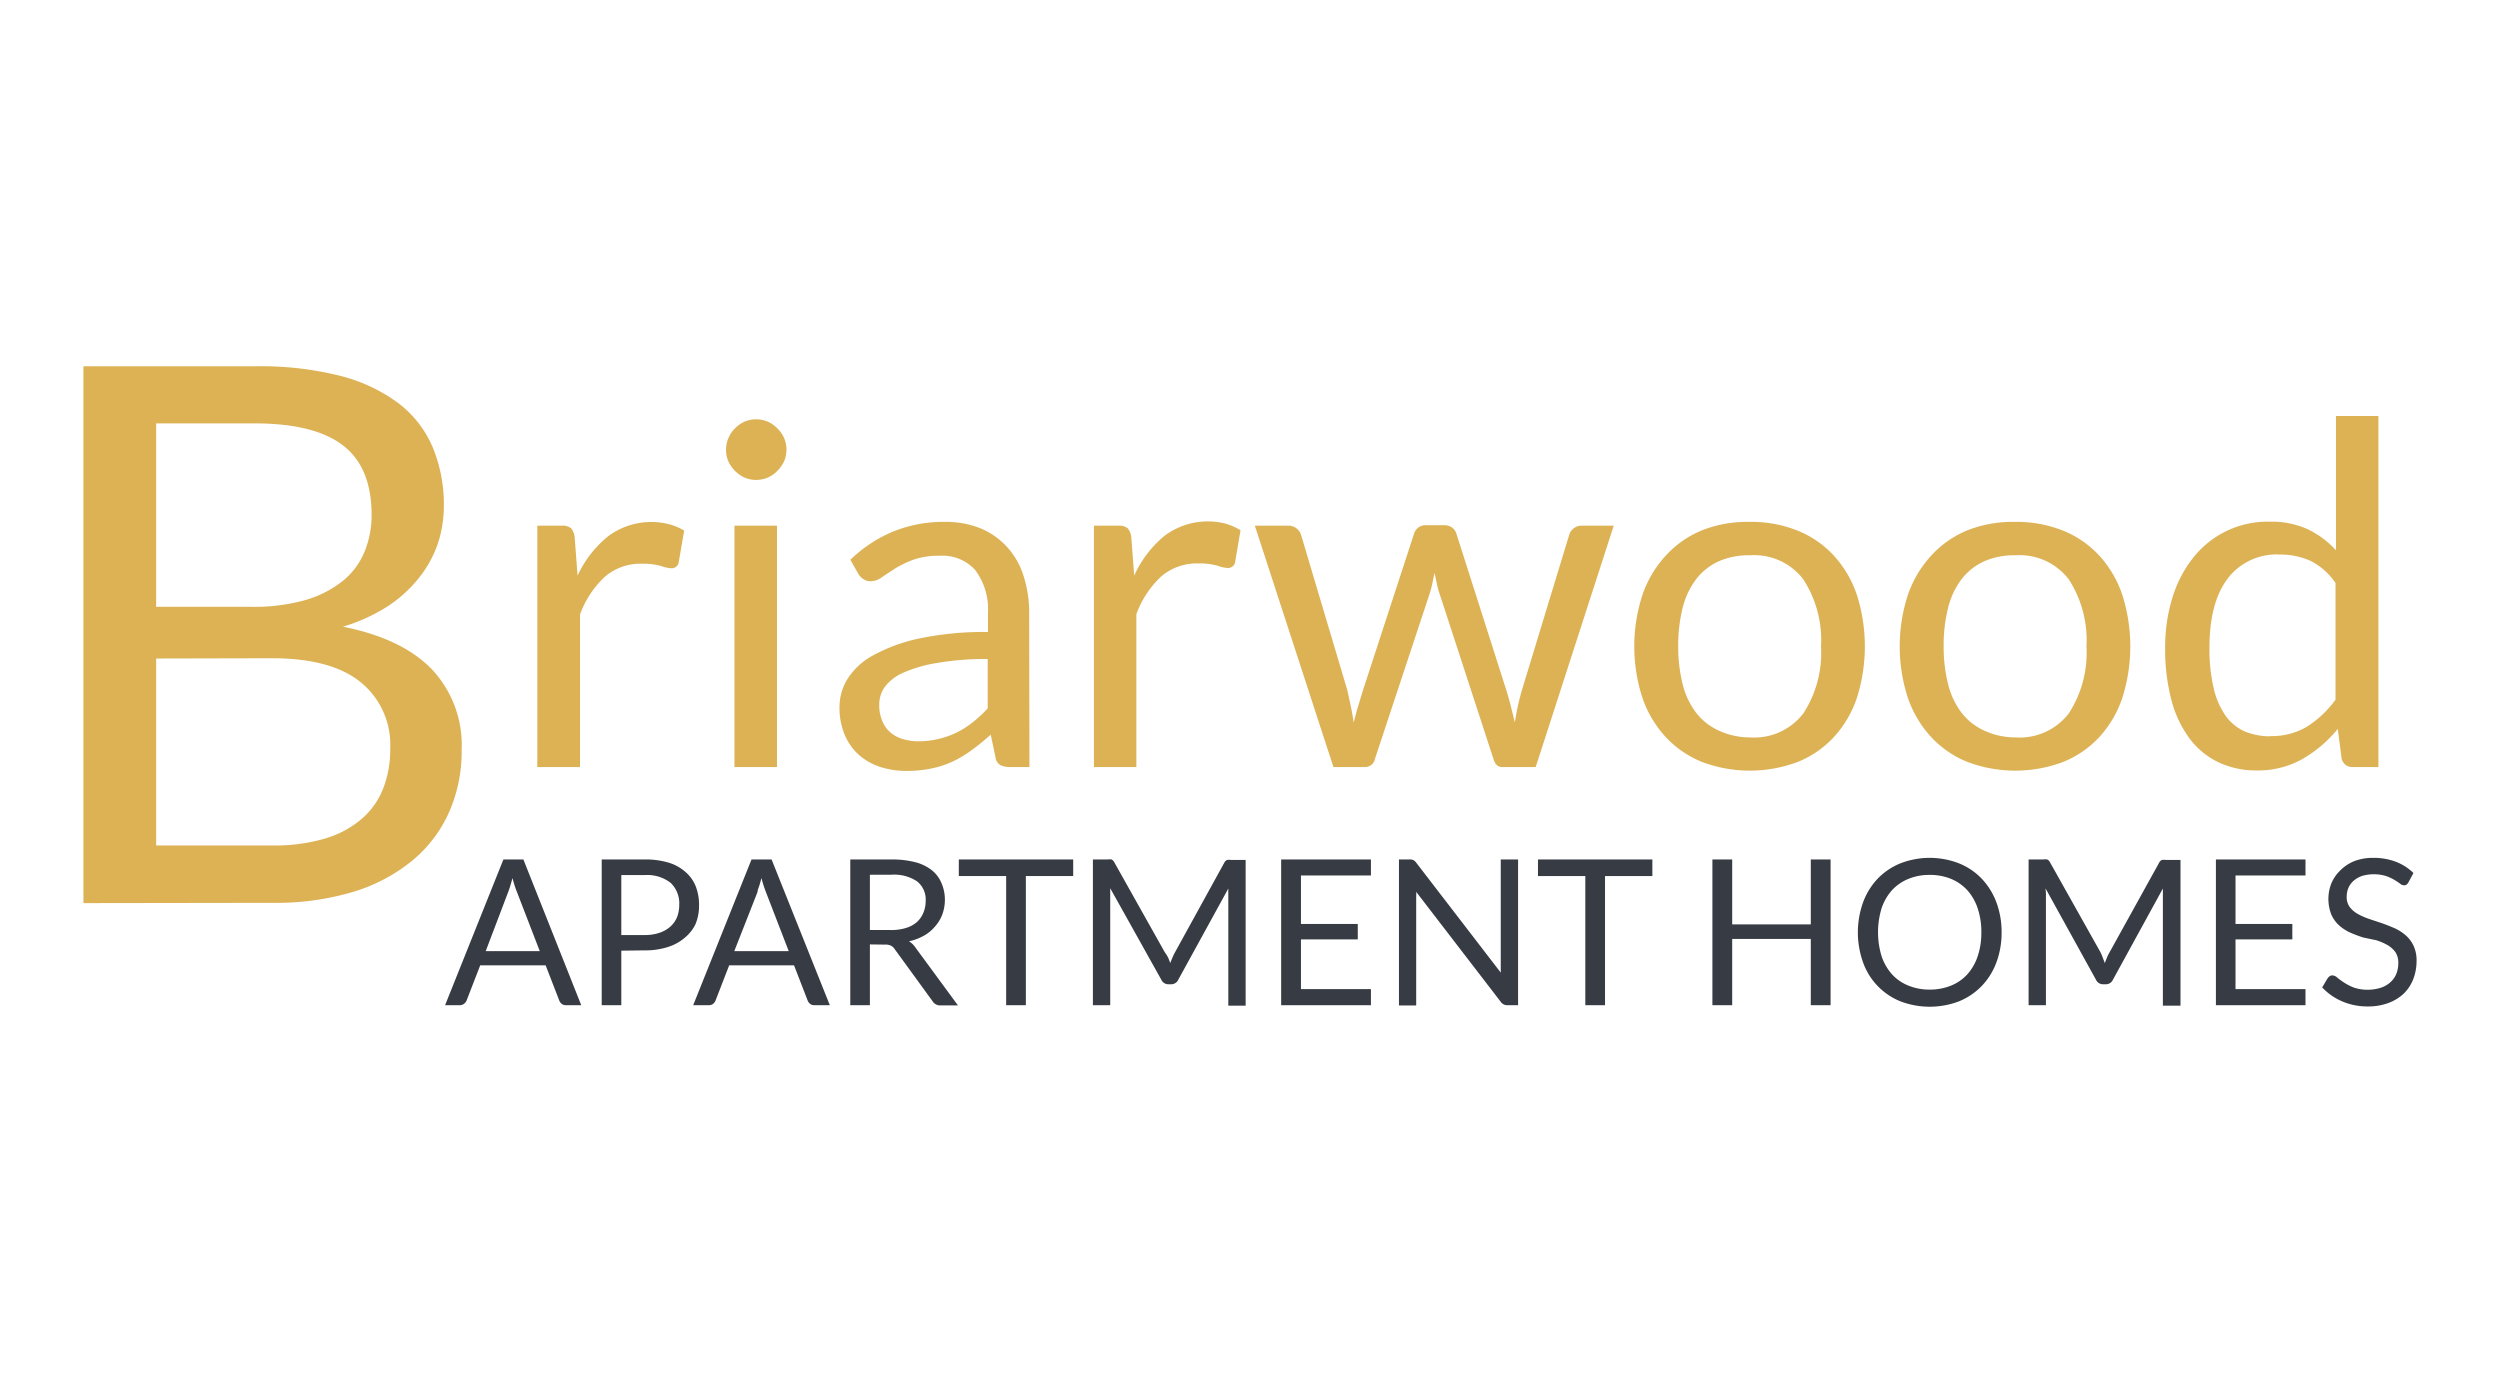 <svg id="Layer_1" data-name="Layer 1" xmlns="http://www.w3.org/2000/svg" viewBox="0 0 264 145"><defs><style>.cls-1{fill:#dcb255;}.cls-2{fill:#373b44;}</style></defs><path class="cls-1" d="M56.74,81V55.51h2.57a1.45,1.45,0,0,1,1,.28,1.76,1.76,0,0,1,.38,1l.3,4a11.6,11.6,0,0,1,3.24-4.17,7.63,7.63,0,0,1,6.44-1.26,6.37,6.37,0,0,1,1.58.67l-.58,3.35a.75.75,0,0,1-.78.63,4,4,0,0,1-1.08-.24,6.84,6.84,0,0,0-2-.24,5.78,5.78,0,0,0-3.92,1.36,10.19,10.19,0,0,0-2.64,4V81Z"/><path class="cls-1" d="M83.05,47.51a3,3,0,0,1-.26,1.22,3.5,3.5,0,0,1-.71,1,3.15,3.15,0,0,1-1,.7,3.22,3.22,0,0,1-1.23.25,3.14,3.14,0,0,1-1.23-.25,3.51,3.51,0,0,1-1.7-1.7,3,3,0,0,1-.25-1.22,3.18,3.18,0,0,1,.95-2.28,3.29,3.29,0,0,1,1-.7,3.14,3.14,0,0,1,1.23-.25,3.22,3.22,0,0,1,1.23.25,3.15,3.15,0,0,1,1,.7,3.27,3.27,0,0,1,.71,1A3.11,3.11,0,0,1,83.05,47.51Zm-1,8V81H77.56V55.51Z"/><path class="cls-1" d="M108.71,81h-2a2.3,2.3,0,0,1-1.06-.2,1.12,1.12,0,0,1-.53-.86l-.5-2.36c-.67.6-1.33,1.14-2,1.62a11.54,11.54,0,0,1-2,1.21,10,10,0,0,1-2.26.74,12.76,12.76,0,0,1-2.66.26A8.94,8.94,0,0,1,93,81a6.46,6.46,0,0,1-2.26-1.25,5.87,5.87,0,0,1-1.52-2.11,7.36,7.36,0,0,1-.57-3,5.68,5.68,0,0,1,.83-2.92,7.31,7.31,0,0,1,2.68-2.49A17.62,17.62,0,0,1,97,67.44a33.17,33.17,0,0,1,7.33-.7v-2A6.92,6.92,0,0,0,103,60.22a4.63,4.63,0,0,0-3.77-1.53,8,8,0,0,0-2.76.41,11,11,0,0,0-1.94.93q-.82.53-1.41.93a2,2,0,0,1-1.17.42,1.35,1.35,0,0,1-.8-.24,1.78,1.78,0,0,1-.54-.59l-.81-1.44a14.54,14.54,0,0,1,4.57-3,14.11,14.11,0,0,1,5.42-1,9.86,9.86,0,0,1,3.8.7,8,8,0,0,1,2.8,2,8.12,8.12,0,0,1,1.71,3.05,12.54,12.54,0,0,1,.58,3.92ZM97.07,78.28A9.19,9.19,0,0,0,99.24,78a8.89,8.89,0,0,0,1.85-.68,9.56,9.56,0,0,0,1.66-1.07,13.79,13.79,0,0,0,1.55-1.44V69.59A30.35,30.35,0,0,0,99,70a14.85,14.85,0,0,0-3.53,1,4.94,4.94,0,0,0-2,1.49,3.2,3.2,0,0,0-.62,1.93,4.27,4.27,0,0,0,.33,1.75,3.18,3.18,0,0,0,.88,1.2,3.41,3.41,0,0,0,1.31.68A5.71,5.71,0,0,0,97.07,78.28Z"/><path class="cls-1" d="M115.52,81V55.51h2.57a1.45,1.45,0,0,1,1,.28,1.76,1.76,0,0,1,.38,1l.3,4A11.6,11.6,0,0,1,123,56.56a7.63,7.63,0,0,1,6.44-1.26A6.37,6.37,0,0,1,131,56l-.57,3.35a.76.76,0,0,1-.79.63,4,4,0,0,1-1.08-.24,6.84,6.84,0,0,0-2-.24,5.78,5.78,0,0,0-3.92,1.36,10.19,10.19,0,0,0-2.64,4V81Z"/><path class="cls-1" d="M132.51,55.51H136a1.42,1.42,0,0,1,.9.28,1.35,1.35,0,0,1,.48.65l4.89,16.42c.14.61.26,1.19.38,1.75s.22,1.13.3,1.7c.14-.57.29-1.13.46-1.7s.34-1.14.53-1.75l5.39-16.52a1.32,1.32,0,0,1,.44-.63,1.29,1.29,0,0,1,.8-.25h1.94a1.39,1.39,0,0,1,.83.25,1.28,1.28,0,0,1,.45.63l5.27,16.52c.18.59.35,1.17.49,1.74l.42,1.69c.08-.56.19-1.13.32-1.74s.28-1.17.43-1.69l5-16.42a1.37,1.37,0,0,1,.48-.66,1.35,1.35,0,0,1,.83-.27h3.38L162.17,81h-3.55c-.44,0-.74-.28-.91-.85l-5.64-17.3a8.54,8.54,0,0,1-.33-1.17c-.08-.4-.17-.79-.25-1.18-.09.39-.17.79-.25,1.19a11.41,11.41,0,0,1-.33,1.18l-5.72,17.28a1.05,1.05,0,0,1-1,.85h-3.38Z"/><path class="cls-1" d="M184.78,55.11a13.18,13.18,0,0,1,5.06.93,10.58,10.58,0,0,1,3.83,2.65,11.64,11.64,0,0,1,2.42,4.14,18,18,0,0,1,0,10.86,11.59,11.59,0,0,1-2.42,4.13,10.56,10.56,0,0,1-3.83,2.64,14.35,14.35,0,0,1-10.11,0,10.68,10.68,0,0,1-3.84-2.64,11.65,11.65,0,0,1-2.45-4.13,17.57,17.57,0,0,1,0-10.86,11.7,11.7,0,0,1,2.45-4.14A10.7,10.7,0,0,1,179.73,56,13.13,13.13,0,0,1,184.78,55.11Zm0,22.76a6.54,6.54,0,0,0,5.65-2.53,11.71,11.71,0,0,0,1.87-7.06,11.82,11.82,0,0,0-1.87-7.1,6.52,6.52,0,0,0-5.65-2.54,7.78,7.78,0,0,0-3.32.65,6.31,6.31,0,0,0-2.36,1.89,8.33,8.33,0,0,0-1.41,3,16.31,16.31,0,0,0-.47,4.07,16.09,16.09,0,0,0,.47,4,8.16,8.16,0,0,0,1.41,3,6.28,6.28,0,0,0,2.36,1.88A7.78,7.78,0,0,0,184.78,77.87Z"/><path class="cls-1" d="M212.81,55.11a13.18,13.18,0,0,1,5.06.93,10.58,10.58,0,0,1,3.83,2.65,11.64,11.64,0,0,1,2.42,4.14,18,18,0,0,1,0,10.86,11.59,11.59,0,0,1-2.42,4.13,10.56,10.56,0,0,1-3.83,2.64,14.35,14.35,0,0,1-10.11,0,10.59,10.59,0,0,1-3.84-2.64,11.65,11.65,0,0,1-2.45-4.13,17.57,17.57,0,0,1,0-10.86,11.7,11.7,0,0,1,2.45-4.14A10.62,10.62,0,0,1,207.76,56,13.13,13.13,0,0,1,212.81,55.11Zm0,22.76a6.55,6.55,0,0,0,5.65-2.53,11.71,11.71,0,0,0,1.87-7.06,11.82,11.82,0,0,0-1.87-7.1,6.53,6.53,0,0,0-5.65-2.54,7.78,7.78,0,0,0-3.32.65,6.31,6.31,0,0,0-2.36,1.89,8.33,8.33,0,0,0-1.41,3,16.31,16.31,0,0,0-.47,4.07,16.09,16.09,0,0,0,.47,4,8.16,8.16,0,0,0,1.41,3,6.28,6.28,0,0,0,2.36,1.88A7.78,7.78,0,0,0,212.81,77.87Z"/><path class="cls-1" d="M248.48,81a1.14,1.14,0,0,1-1.21-.93l-.4-3.1a13.47,13.47,0,0,1-3.75,3.19,9.55,9.55,0,0,1-4.82,1.2,9.32,9.32,0,0,1-4-.85,8.27,8.27,0,0,1-3.05-2.48A11.9,11.9,0,0,1,229.32,74a21.13,21.13,0,0,1-.68-5.61,17.72,17.72,0,0,1,.76-5.25,12.7,12.7,0,0,1,2.18-4.22,10,10,0,0,1,8.1-3.83,9.22,9.22,0,0,1,4,.79,9.67,9.67,0,0,1,3,2.23V43.93h4.48V81Zm-8.7-3.27a7.25,7.25,0,0,0,3.85-1,11.21,11.21,0,0,0,3-2.84V61.56A7.11,7.11,0,0,0,244,59.23a7.77,7.77,0,0,0-3.27-.67,6.47,6.47,0,0,0-5.49,2.54q-1.92,2.55-1.92,7.26a18.1,18.1,0,0,0,.43,4.26A8.42,8.42,0,0,0,235,75.55a5,5,0,0,0,2,1.67A6.91,6.91,0,0,0,239.78,77.75Z"/><path class="cls-2" d="M61.38,106.15H59.77a.69.69,0,0,1-.45-.14.83.83,0,0,1-.26-.35l-1.44-3.72H50.71l-1.44,3.72A.88.88,0,0,1,49,106a.73.73,0,0,1-.46.15H47l6.16-15.39h2.11Zm-10.09-5.71H57l-2.42-6.27a10.94,10.94,0,0,1-.46-1.45c-.08.3-.16.57-.23.81s-.15.47-.22.65Z"/><path class="cls-2" d="M65.61,100.39v5.76H63.54V90.76h4.54a8.4,8.4,0,0,1,2.54.34,4.72,4.72,0,0,1,1.79,1,3.91,3.91,0,0,1,1.06,1.5,5.36,5.36,0,0,1,.35,2,5,5,0,0,1-.38,2A4.23,4.23,0,0,1,72.34,99a5,5,0,0,1-1.8,1,7.76,7.76,0,0,1-2.46.36Zm0-1.65h2.47a4.67,4.67,0,0,0,1.57-.24,3.31,3.31,0,0,0,1.15-.66,2.74,2.74,0,0,0,.7-1,3.66,3.66,0,0,0,.23-1.3,3,3,0,0,0-.9-2.3,4,4,0,0,0-2.75-.83H65.61Z"/><path class="cls-2" d="M87.63,106.15H86a.69.69,0,0,1-.45-.14.83.83,0,0,1-.26-.35l-1.44-3.72H77l-1.44,3.72a.88.88,0,0,1-.25.34.7.7,0,0,1-.45.15H73.2l6.16-15.39h2.12Zm-10.09-5.71h5.75l-2.42-6.27a12.65,12.65,0,0,1-.46-1.45c-.08.3-.15.57-.23.81S80,94,80,94.18Z"/><path class="cls-2" d="M91.86,99.73v6.42H89.79V90.76h4.35a9.81,9.81,0,0,1,2.52.29,4.75,4.75,0,0,1,1.76.86,3.37,3.37,0,0,1,1,1.35A4.32,4.32,0,0,1,99.78,95a4.51,4.51,0,0,1-.26,1.53,4,4,0,0,1-.75,1.27,4.19,4.19,0,0,1-1.19,1,5.58,5.58,0,0,1-1.59.6,2.23,2.23,0,0,1,.68.66l4.49,6.11H99.32a.92.92,0,0,1-.84-.44l-4-5.5a1.07,1.07,0,0,0-.4-.37,1.34,1.34,0,0,0-.64-.11Zm0-1.52H94A5.22,5.22,0,0,0,95.65,98a3.14,3.14,0,0,0,1.16-.62,2.65,2.65,0,0,0,.7-1,3.12,3.12,0,0,0,.24-1.24,2.44,2.44,0,0,0-.91-2.07,4.37,4.37,0,0,0-2.7-.7H91.86Z"/><path class="cls-2" d="M113.33,90.76v1.75h-5v13.64h-2.08V92.51h-5V90.76Z"/><path class="cls-2" d="M123.36,101.13c.08.19.15.38.22.57.07-.2.15-.39.23-.57a4.55,4.55,0,0,1,.26-.55l5.21-9.47a.7.7,0,0,1,.29-.3,1.58,1.58,0,0,1,.43,0h1.54v15.39h-1.83V94.84c0-.15,0-.31,0-.48s0-.35,0-.53l-5.28,9.62a.82.82,0,0,1-.75.49h-.3a.82.82,0,0,1-.75-.49l-5.39-9.65c0,.18,0,.37,0,.55s0,.34,0,.49v11.31h-1.83V90.76h1.54a1.53,1.53,0,0,1,.43,0,.65.65,0,0,1,.29.3l5.32,9.48A4.49,4.49,0,0,1,123.36,101.13Z"/><path class="cls-2" d="M144.77,90.76v1.69h-7.39v5.12h6V99.2h-6v5.25h7.39v1.7h-9.48V90.76Z"/><path class="cls-2" d="M149.26,90.83a.93.93,0,0,1,.3.28l8.92,11.6c0-.18,0-.36,0-.54s0-.35,0-.51V90.76h1.83v15.39H159.2a.87.87,0,0,1-.42-.09.85.85,0,0,1-.32-.29l-8.91-11.59a4.84,4.84,0,0,1,0,.53c0,.17,0,.33,0,.47v11h-1.82V90.76h1.07A.91.91,0,0,1,149.26,90.83Z"/><path class="cls-2" d="M174.49,90.76v1.75h-5v13.64h-2.08V92.51h-5V90.76Z"/><path class="cls-2" d="M193.31,106.15h-2.09v-7h-8.3v7h-2.09V90.76h2.09v6.86h8.3V90.76h2.09Z"/><path class="cls-2" d="M211.37,98.46a9,9,0,0,1-.55,3.17,7.19,7.19,0,0,1-1.55,2.49,7,7,0,0,1-2.4,1.62,8.69,8.69,0,0,1-6.19,0,6.93,6.93,0,0,1-3.94-4.11,9.41,9.41,0,0,1,0-6.34,7.31,7.31,0,0,1,1.54-2.5,7,7,0,0,1,2.4-1.62,8.55,8.55,0,0,1,6.19,0,6.83,6.83,0,0,1,2.4,1.62,7.33,7.33,0,0,1,1.55,2.5A9,9,0,0,1,211.37,98.46Zm-2.14,0a7.8,7.8,0,0,0-.39-2.55,5.44,5.44,0,0,0-1.09-1.9,4.86,4.86,0,0,0-1.72-1.2,5.87,5.87,0,0,0-2.26-.42,5.77,5.77,0,0,0-2.24.42A4.81,4.81,0,0,0,199.8,94a5.46,5.46,0,0,0-1.1,1.9,8.71,8.71,0,0,0,0,5.09,5.46,5.46,0,0,0,1.1,1.9,4.66,4.66,0,0,0,1.73,1.19,5.77,5.77,0,0,0,2.24.42,5.87,5.87,0,0,0,2.26-.42,4.71,4.71,0,0,0,1.72-1.19,5.44,5.44,0,0,0,1.09-1.9A7.74,7.74,0,0,0,209.23,98.46Z"/><path class="cls-2" d="M222.05,101.13l.22.57c.07-.2.15-.39.22-.57s.17-.37.27-.55L228,91.11a.65.65,0,0,1,.29-.3,1.58,1.58,0,0,1,.43,0h1.54v15.39H228.4V94.84c0-.15,0-.31,0-.48l0-.53-5.27,9.62a.82.82,0,0,1-.75.49h-.3a.82.82,0,0,1-.75-.49L216,93.8a5.11,5.11,0,0,1,.05.55c0,.17,0,.34,0,.49v11.31h-1.83V90.76h1.54a1.58,1.58,0,0,1,.43,0,.65.65,0,0,1,.29.3l5.32,9.48A4.49,4.49,0,0,1,222.05,101.13Z"/><path class="cls-2" d="M243.46,90.76v1.69h-7.39v5.12h6V99.2h-6v5.25h7.39v1.7H234V90.76Z"/><path class="cls-2" d="M254.34,93.16a.88.88,0,0,1-.2.25.49.49,0,0,1-.28.08.72.72,0,0,1-.43-.19,7.25,7.25,0,0,0-.61-.4,4.64,4.64,0,0,0-.89-.4,4.43,4.43,0,0,0-2.5,0,2.74,2.74,0,0,0-.89.51,2.15,2.15,0,0,0-.55.76,2.42,2.42,0,0,0-.18.94,1.74,1.74,0,0,0,.32,1.07,2.79,2.79,0,0,0,.83.72,6.88,6.88,0,0,0,1.19.53l1.35.45c.46.16.91.34,1.35.53a4.75,4.75,0,0,1,1.18.75,3.33,3.33,0,0,1,.84,1.11,3.66,3.66,0,0,1,.32,1.61,5.37,5.37,0,0,1-.34,1.89,4.34,4.34,0,0,1-1,1.54,4.81,4.81,0,0,1-1.62,1,6,6,0,0,1-2.19.37,6.71,6.71,0,0,1-2.72-.54,6.31,6.31,0,0,1-2.1-1.47l.6-1a1,1,0,0,1,.21-.19.46.46,0,0,1,.28-.08.84.84,0,0,1,.51.24,7.82,7.82,0,0,0,.73.53,5.7,5.7,0,0,0,1.05.53,4.67,4.67,0,0,0,2.83,0,2.8,2.8,0,0,0,1-.58,2.39,2.39,0,0,0,.62-.88,3.06,3.06,0,0,0,.21-1.15,2,2,0,0,0-.31-1.15,2.71,2.71,0,0,0-.83-.74,6.08,6.08,0,0,0-1.18-.51L249.56,99c-.47-.15-.92-.32-1.36-.51a4.68,4.68,0,0,1-1.17-.75,3.43,3.43,0,0,1-.84-1.16,4.51,4.51,0,0,1,0-3.29,4,4,0,0,1,.92-1.35,4.43,4.43,0,0,1,1.49-1,5.37,5.37,0,0,1,2-.35A6.6,6.6,0,0,1,253,91a5.49,5.49,0,0,1,1.86,1.19Z"/><path class="cls-1" d="M8.81,95.37V38.68H26.89a34.39,34.39,0,0,1,9,1,17.4,17.4,0,0,1,6.21,2.92,11.46,11.46,0,0,1,3.6,4.65,15.72,15.72,0,0,1,1.17,6.2,12.69,12.69,0,0,1-.65,4,12,12,0,0,1-2,3.6,13.89,13.89,0,0,1-3.32,3,18.58,18.58,0,0,1-4.69,2.13q6.21,1.23,9.38,4.48a11.7,11.7,0,0,1,3.16,8.54,15.84,15.84,0,0,1-1.33,6.57,14,14,0,0,1-3.87,5.1,18.07,18.07,0,0,1-6.25,3.31,28.39,28.39,0,0,1-8.45,1.16Zm7.68-31.29H26.61a19.8,19.8,0,0,0,5.62-.71,11.47,11.47,0,0,0,3.94-2,7.78,7.78,0,0,0,2.31-3.07,10.12,10.12,0,0,0,.76-3.93c0-3.33-1-5.77-3-7.32s-5.12-2.34-9.34-2.34H16.49Zm0,5.46V89.28H28.75a18.7,18.7,0,0,0,5.64-.75,10.54,10.54,0,0,0,3.88-2.12,8.21,8.21,0,0,0,2.23-3.24A11.46,11.46,0,0,0,41.21,79a8.51,8.51,0,0,0-3.1-6.94q-3.11-2.55-9.4-2.55Z"/></svg>